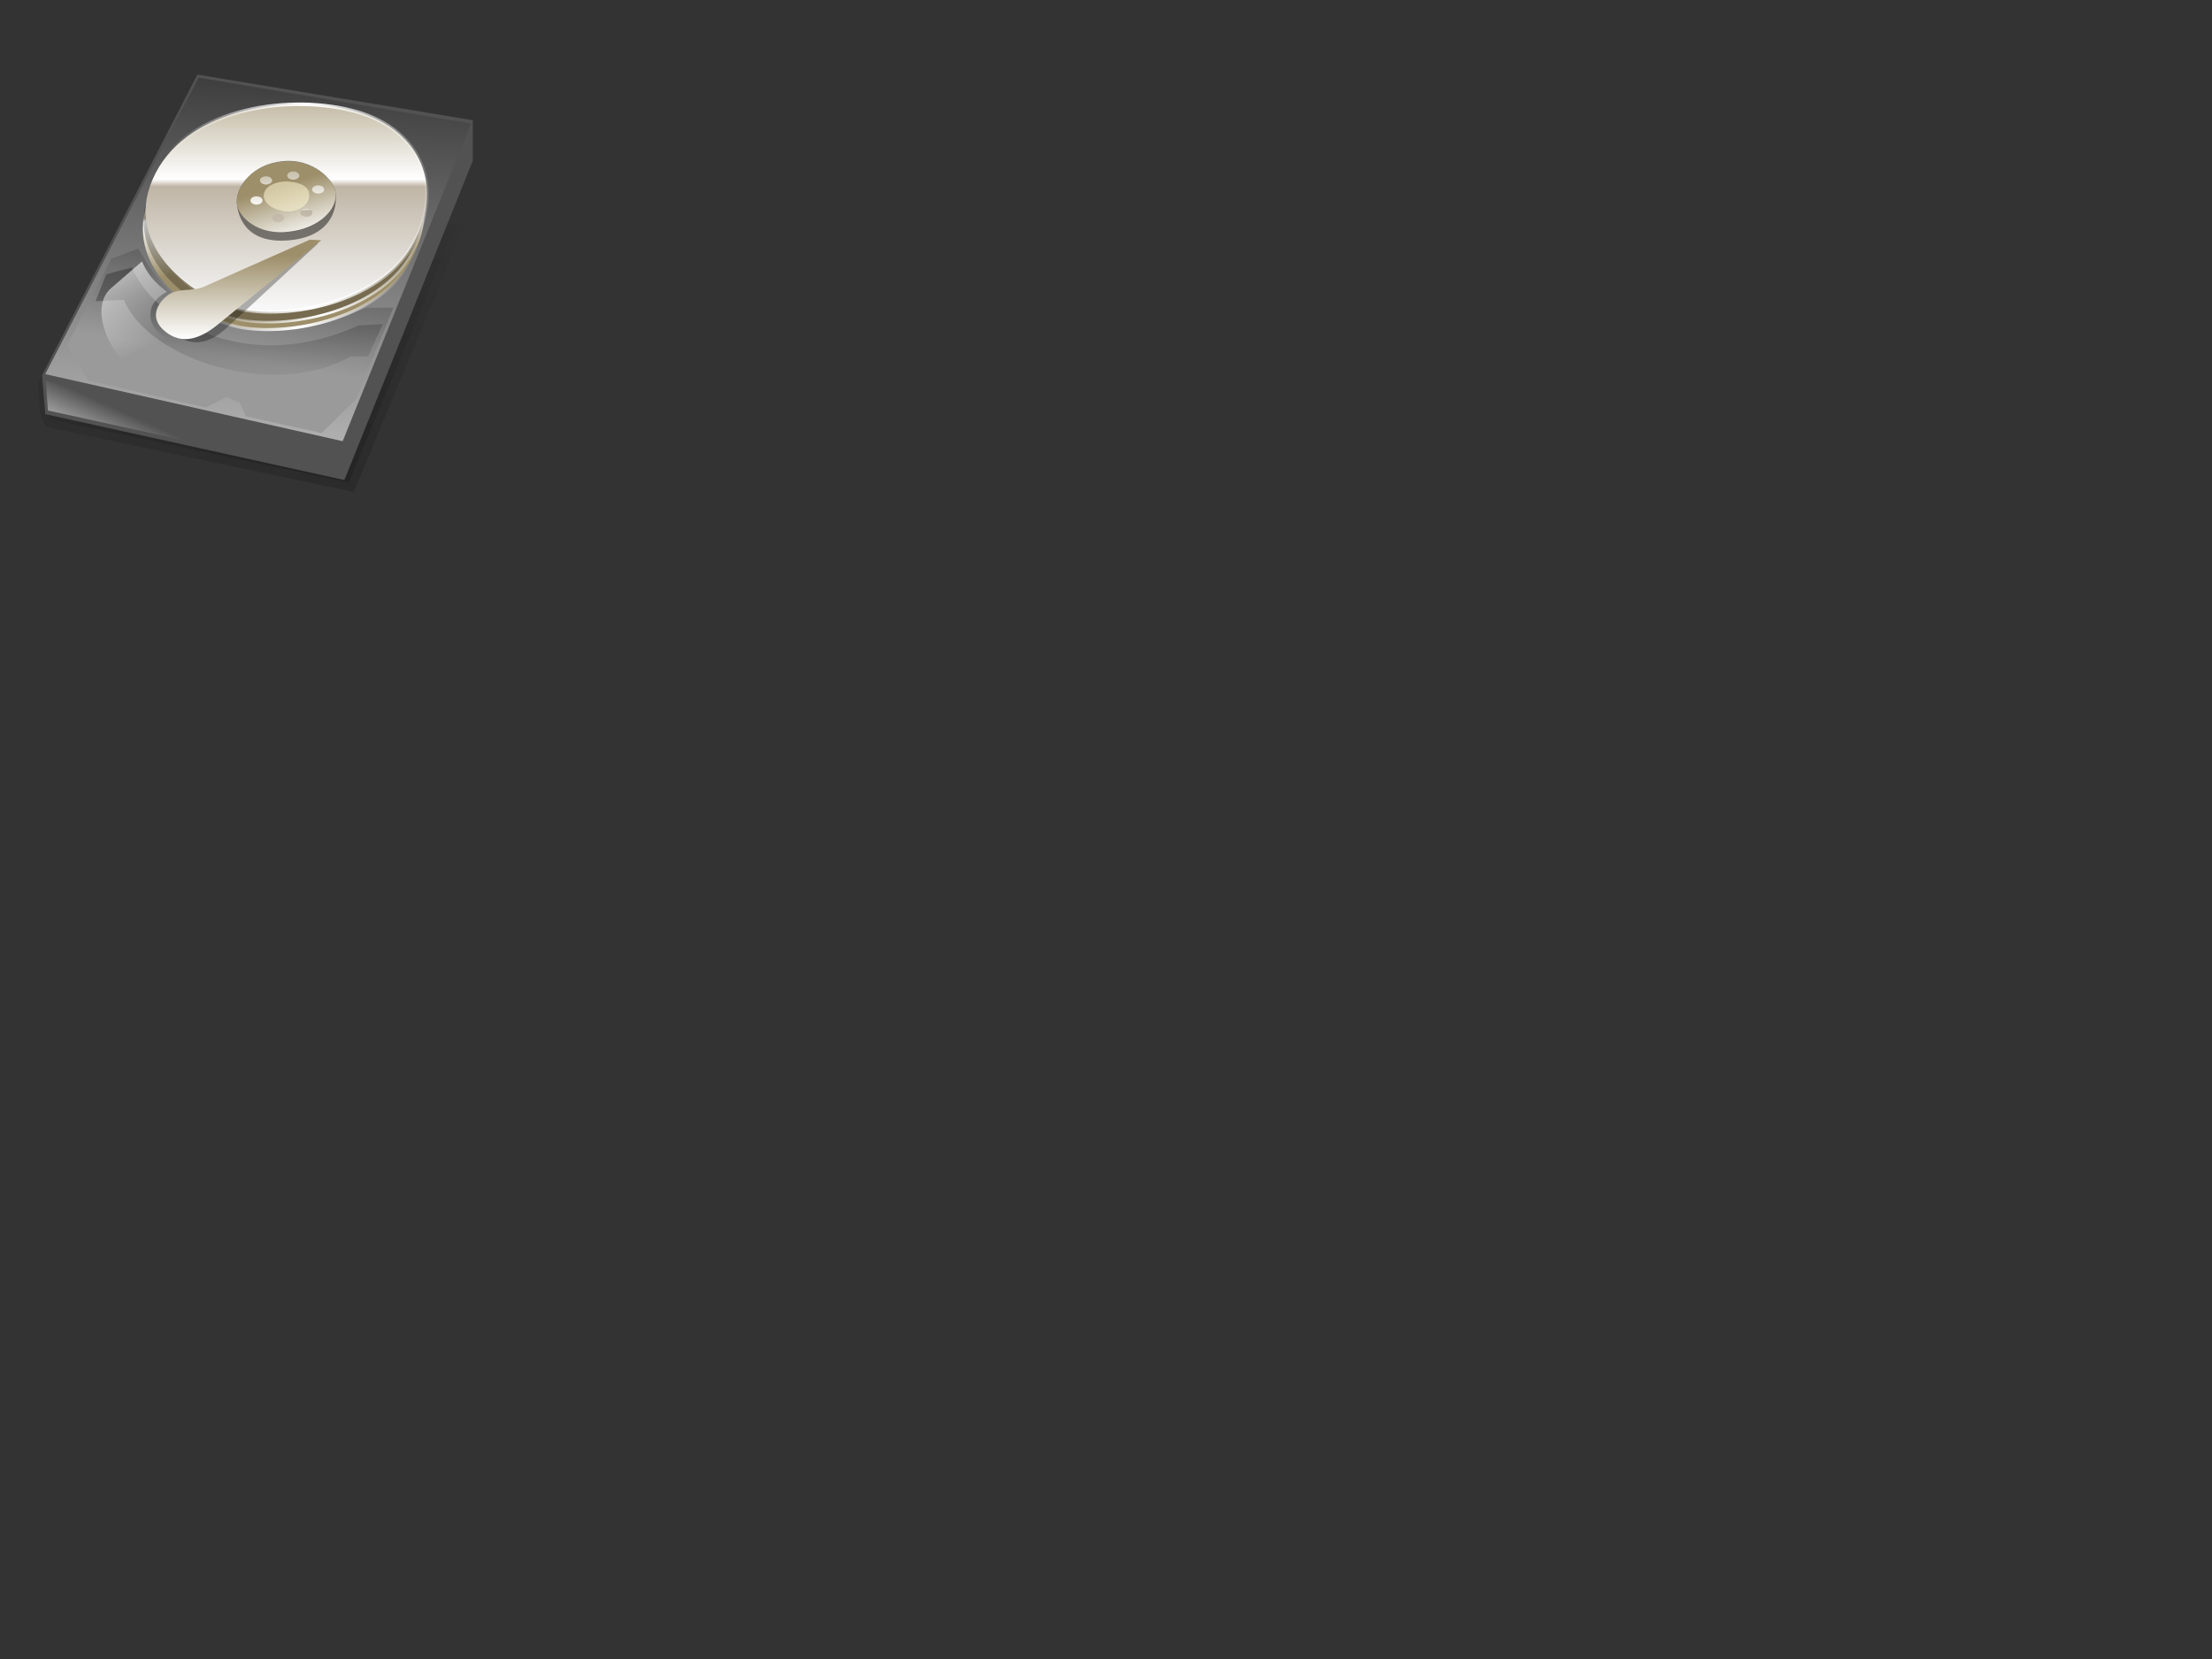 <?xml version="1.0"?><svg width="640" height="480" xmlns="http://www.w3.org/2000/svg" xmlns:xlink="http://www.w3.org/1999/xlink">
 <rect width="100%" height="100%" fill="#333333" stroke="none"/>
 <defs>
  <linearGradient id="linearGradient1551">
   <stop stop-color="#ffffff" stop-opacity="0" offset="0" id="stop1552"/>
   <stop stop-color="#ffffff" offset="1" id="stop1553"/>
  </linearGradient>
  <linearGradient id="linearGradient1546">
   <stop stop-color="#000" offset="0" id="stop1547"/>
   <stop stop-color="#9a9a9a" offset="1" id="stop1548"/>
  </linearGradient>
  <linearGradient id="linearGradient1502">
   <stop stop-color="#000000" stop-opacity="0" offset="0" id="stop1503"/>
   <stop stop-color="#000000" stop-opacity="0.281" offset="1" id="stop1506"/>
  </linearGradient>
  <linearGradient id="linearGradient1494">
   <stop stop-color="#9d8f6a" offset="0" id="stop1495"/>
   <stop stop-color="#ffffff" offset="0.496" id="stop1496"/>
   <stop stop-color="#bfb5a5" offset="0.525" id="stop1498"/>
   <stop stop-color="#f7f7f7" offset="1" id="stop1497"/>
  </linearGradient>
  <linearGradient id="linearGradient1461">
   <stop stop-color="#ffffff" stop-opacity="0" offset="0" id="stop1462"/>
   <stop stop-color="#ffffff" offset="0.5" id="stop1464"/>
   <stop stop-color="#ffffff" stop-opacity="0" offset="1" id="stop1463"/>
  </linearGradient>
  <linearGradient id="linearGradient1454">
   <stop stop-color="#000" offset="0" id="stop1455"/>
   <stop stop-color="#fff" offset="1" id="stop1456"/>
  </linearGradient>
  <linearGradient y2="0.937" y1="0.6" xlink:href="#linearGradient1551" x2="0.044" x1="0.487" id="linearGradient1457"/>
  <linearGradient y2="1.656" y1="-0.534" xlink:href="#linearGradient1454" x2="0.238" x1="0.368" id="linearGradient1458"/>
  <linearGradient y2="-1.328" y1="0.602" xlink:href="#linearGradient1461" x2="-0.217" x1="0.635" id="linearGradient1460"/>
  <linearGradient y2="0.943" y1="-0.176" xlink:href="#linearGradient1494" x2="0.413" x1="0.413" id="linearGradient1465"/>
  <linearGradient y2="0.5" y1="0.519" xlink:href="#linearGradient1461" x2="1.019" x1="0.14" id="linearGradient1466"/>
  <linearGradient y2="0.62" y1="0.589" xlink:href="#linearGradient1461" x2="1.023" x1="0.256" id="linearGradient1467"/>
  <linearGradient y2="0.563" y1="0.614" xlink:href="#linearGradient1461" x2="0.888" x1="0.172" id="linearGradient1468"/>
  <linearGradient y2="1.687" y1="0.328" xlink:href="#linearGradient1494" x2="1.06" x1="0.508" id="linearGradient1469"/>
  <linearGradient y2="0.531" y1="-0.773" xlink:href="#linearGradient1546" x2="0.304" x1="0.678" id="linearGradient1471"/>
  <linearGradient y2="1.743" y1="0.153" xlink:href="#linearGradient1494" x2="0.466" x1="0.466" id="linearGradient1500"/>
  <linearGradient y2="1.985" y1="-0.527" xlink:href="#linearGradient1494" x2="0.565" x1="0.435" id="linearGradient1501"/>
  <linearGradient y2="1.45" y1="0.344" xlink:href="#linearGradient1502" x2="0.868" x1="0.685" id="linearGradient1507"/>
  <linearGradient y2="0.174" y1="0.965" xlink:href="#linearGradient1502" x2="0.748" x1="0.783" id="linearGradient1550"/>
  <linearGradient y2="0.145" y1="0.649" xlink:href="#linearGradient1494" x2="0.571" x1="0.655" id="linearGradient1555"/>
 </defs>
 <g>
  <title>Layer 1</title>
  <g fill="url(#linearGradient1507)" id="g1583">
   <path fill="url(#linearGradient1507)" fill-rule="evenodd" stroke-width="1pt" id="path1557" d="m100.856,139.606l37.147,-88.882l0,-11.287l-79.67,-12.697l-44.967,83.709l0.978,10.816l86.513,18.341z"/>
   <path fill="url(#linearGradient1507)" fill-rule="evenodd" stroke-width="1pt" id="path1562" d="m15.208,110.81c0.782,2.995 -0.757,8.797 3.117,9.485c27.134,5.751 54.268,11.502 81.402,17.253c12.144,-29.107 24.287,-58.214 36.431,-87.321c-0.169,-2.954 0.772,-7.319 -1.057,-9.424c-25.245,-4.032 -50.491,-8.064 -75.736,-12.097c-14.719,27.368 -29.438,54.736 -44.158,82.104z"/>
   <path fill="url(#linearGradient1507)" fill-rule="evenodd" stroke-width="1pt" id="path1567" d="m56.79,24.533c-15.246,28.709 -30.747,57.408 -45.852,86.115c0.541,4.25 -0.133,9.348 2.406,12.88c29.665,6.268 59.325,12.561 88.993,18.814c12.701,-30.536 25.503,-61.062 38.091,-91.625c0,-4.456 0,-8.913 0,-13.369c-27.817,-4.37 -55.621,-8.818 -83.435,-13.206l-0.203,0.391z"/>
   <path fill="url(#linearGradient1507)" fill-rule="evenodd" stroke-width="1pt" id="path1576" d="m55.434,21.924c-15.61,29.621 -31.467,59.235 -46.937,88.853c0.528,5.166 0.046,11.271 4.304,15.097c30.343,6.399 60.68,12.822 91.026,19.205c13.019,-31.449 26.135,-62.888 39.04,-94.364c0,-5.152 0,-10.304 0,-15.456c-29.082,-4.545 -58.152,-9.165 -87.231,-13.727l-0.203,0.391z"/>
   <path fill="url(#linearGradient1507)" fill-rule="evenodd" stroke-width="1pt" id="path1582" d="m16.427,111.708c0.346,3.254 -0.143,8.867 4.744,8.705c25.937,5.511 51.873,11.022 77.81,16.533c11.985,-28.759 23.971,-57.518 35.956,-86.278c0.045,-3.101 1.252,-8.789 -3.718,-8.514c-23.726,-3.803 -47.452,-7.606 -71.177,-11.409c-14.538,26.988 -29.077,53.975 -43.615,80.963z"/>
  </g>
  <path fill="#525252" fill-rule="evenodd" stroke-width="1pt" id="path1432" d="m99.637,138.893l37.147,-92.378l0,-11.731l-79.67,-13.197l-44.967,87.002l0.978,11.242l86.513,19.062z"/>
  <path fill="url(#linearGradient1458)" fill-rule="evenodd" stroke-width="1pt" id="path1433" d="m13.094,108.244l86.054,19.408l37.147,-91.889l-78.815,-13.319l-44.386,85.801z"/>
  <path fill="url(#linearGradient1471)" fill-rule="evenodd" stroke-width="1pt" id="path1470" d="m40.006,71.931l-7.82,2.933l-12.708,24.927l5.865,10.264l34.214,7.82l5.865,-2.933l3.91,1.466l1.734,4.004l21.995,4.888l9.996,-9.869l10.753,-26.394l-7.332,0c-2.444,0 -18.736,10.183 -38.124,5.377c-19.877,-4.806 -26.231,-19.225 -28.349,-22.484z"/>
  <path fill="url(#linearGradient1555)" fill-rule="evenodd" stroke="url(#linearGradient1468)" stroke-width="0.891" id="path1439" d="m100.724,37.017c-19.182,-4.723 -48.732,-0.23 -57.372,20.046c-8.64,19.585 12.269,35.022 26.267,37.672c15.034,2.65 40.783,-2.88 49.423,-19.7c8.986,-16.82 1.21,-33.294 -18.318,-38.018z"/>
  <path fill="url(#linearGradient1550)" fill-rule="evenodd" stroke-width="1pt" id="path1554" d="m106.467,103.148l-5.074,0c-21.856,12.489 -58.153,1.171 -65.568,-16.392l-8.196,0.39l3.122,-7.806l7.415,-1.951c6.245,14.961 32.784,31.483 65.568,16.782l7.025,-0.39l-4.293,9.367z"/>
  <path fill-opacity="0.25" fill-rule="evenodd" stroke="url(#linearGradient1467)" stroke-width="0.721" id="path1438" d="m100.968,34.865c-19.182,-4.723 -48.732,-0.23 -57.372,20.046c-8.64,19.585 12.269,35.022 26.267,37.672c15.034,2.65 40.783,-2.88 49.423,-19.7c8.986,-16.82 1.21,-33.294 -18.318,-38.018z"/>
  <path fill="url(#linearGradient1465)" fill-rule="evenodd" stroke="url(#linearGradient1466)" stroke-width="1.019" id="path1437" d="m101.523,31.885c-19.182,-4.723 -48.732,-0.23 -57.372,20.046c-8.64,19.585 12.269,35.022 26.267,37.672c15.034,2.65 40.783,-2.88 49.423,-19.7c8.986,-16.82 1.21,-33.294 -18.318,-38.018z"/>
  <path fill-opacity="0.458" fill-rule="evenodd" stroke-width="1pt" id="path1435" d="m81.856,46.617c-8.895,0.79 -13.659,7.547 -13.332,12.057c0.277,3.821 2.483,11.919 14.997,10.866c12.342,-1.041 14.224,-9.321 13.551,-13.806c-0.277,-3.82 -6.851,-10.043 -15.216,-9.117z"/>
  <path fill="url(#linearGradient1469)" fill-rule="evenodd" stroke-width="1pt" id="path1436" d="m81.849,46.709c-8.894,0.79 -13.659,7.547 -13.332,12.057c0.277,3.821 5.939,9.416 14.981,8.268c9.054,-0.975 14.239,-6.723 13.567,-11.208c-0.277,-3.82 -6.851,-10.043 -15.216,-9.117z"/>
  <path fill="url(#linearGradient1460)" fill-rule="evenodd" stroke-width="5.312" stroke-linecap="round" stroke-linejoin="round" id="path1440" d="m41.092,75.637l-9.042,7.82c-6.236,5.61 -0.532,18.557 5.621,22.484l0.244,5.621l4.643,1.222l2.688,-4.155l11.975,2.688l5.132,-12.219c-18.207,3.462 -23.95,-9.694 -14.052,-14.663c-3.625,-2.688 -5.784,-5.377 -7.209,-8.798z"/>
  <path fill-opacity="0.302" fill-rule="evenodd" stroke-width="1pt" id="path1434" d="m59.943,83.9c-3.036,1.44 -7.484,0.23 -10.02,2.419c-2.684,2.362 -4.604,6.624 0.828,10.541c5.63,4.09 10.7,1.812 14.908,-2.074l26.384,-24.366l-3.308,-0.173l-28.792,13.652z"/>
  <path fill="#fff8d2" fill-opacity="0.542" fill-rule="evenodd" stroke-width="1pt" id="path1441" d="m82.881,52.5c-2.311,-0.036 -6.524,0.997 -6.567,4.147c0.079,3.151 4.976,4.824 7.776,4.493c2.922,-0.331 5.559,-1.983 5.357,-5.011c-0.202,-2.906 -4.378,-3.593 -6.567,-3.629z"/>
  <path fill="url(#linearGradient1500)" fill-rule="evenodd" stroke-width="1pt" id="path1499" d="m58.909,82.99c-3.244,1.44 -7.517,0.23 -10.368,2.419c-3.024,2.362 -5.559,6.624 -0.691,10.541c5.04,4.09 10.439,1.812 15.207,-2.074l29.896,-24.366l-3.283,-0.173l-30.76,13.652z"/>
  <path fill="url(#linearGradient1501)" fill-rule="evenodd" stroke-width="1pt" id="path1508" d="m84.85,49.6c-0.968,0 -1.751,0.532 -1.751,1.188c0,0.657 0.783,1.188 1.751,1.188c0.968,0 1.751,-0.532 1.751,-1.188c0,-0.657 -0.783,-1.188 -1.751,-1.188zm-7.883,1.411c-0.968,0 -1.751,0.532 -1.751,1.188c0,0.657 0.783,1.188 1.751,1.188c0.968,0 1.761,-0.532 1.761,-1.188c0,-0.657 -0.794,-1.188 -1.761,-1.188zm15.098,2.621c-0.968,0 -1.761,0.532 -1.761,1.188c0,0.657 0.794,1.188 1.761,1.188c0.968,0 1.751,-0.532 1.751,-1.188c0,-0.657 -0.783,-1.188 -1.751,-1.188zm-17.846,3.183c-0.968,0 -1.751,0.532 -1.751,1.188c0,0.657 0.783,1.188 1.751,1.188c0.968,0 1.751,-0.532 1.751,-1.188c0,-0.657 -0.783,-1.188 -1.751,-1.188zm14.419,3.544c-0.968,0 -1.751,0.532 -1.751,1.188c0,0.657 0.783,1.188 1.751,1.188c0.968,0 1.751,-0.532 1.751,-1.188c0,-0.657 -0.783,-1.188 -1.751,-1.188zm-8.18,1.581c-0.968,0 -1.761,0.532 -1.761,1.188c0,0.657 0.794,1.199 1.761,1.199c0.968,0 1.751,-0.542 1.751,-1.199c0,-0.657 -0.783,-1.188 -1.751,-1.188z"/>
  <path fill="url(#linearGradient1457)" fill-rule="evenodd" stroke-width="1pt" id="path1589" d="m13.232,110.009l0.625,8.75l69.687,15.312l-70.312,-24.062z"/>
 </g>
</svg>